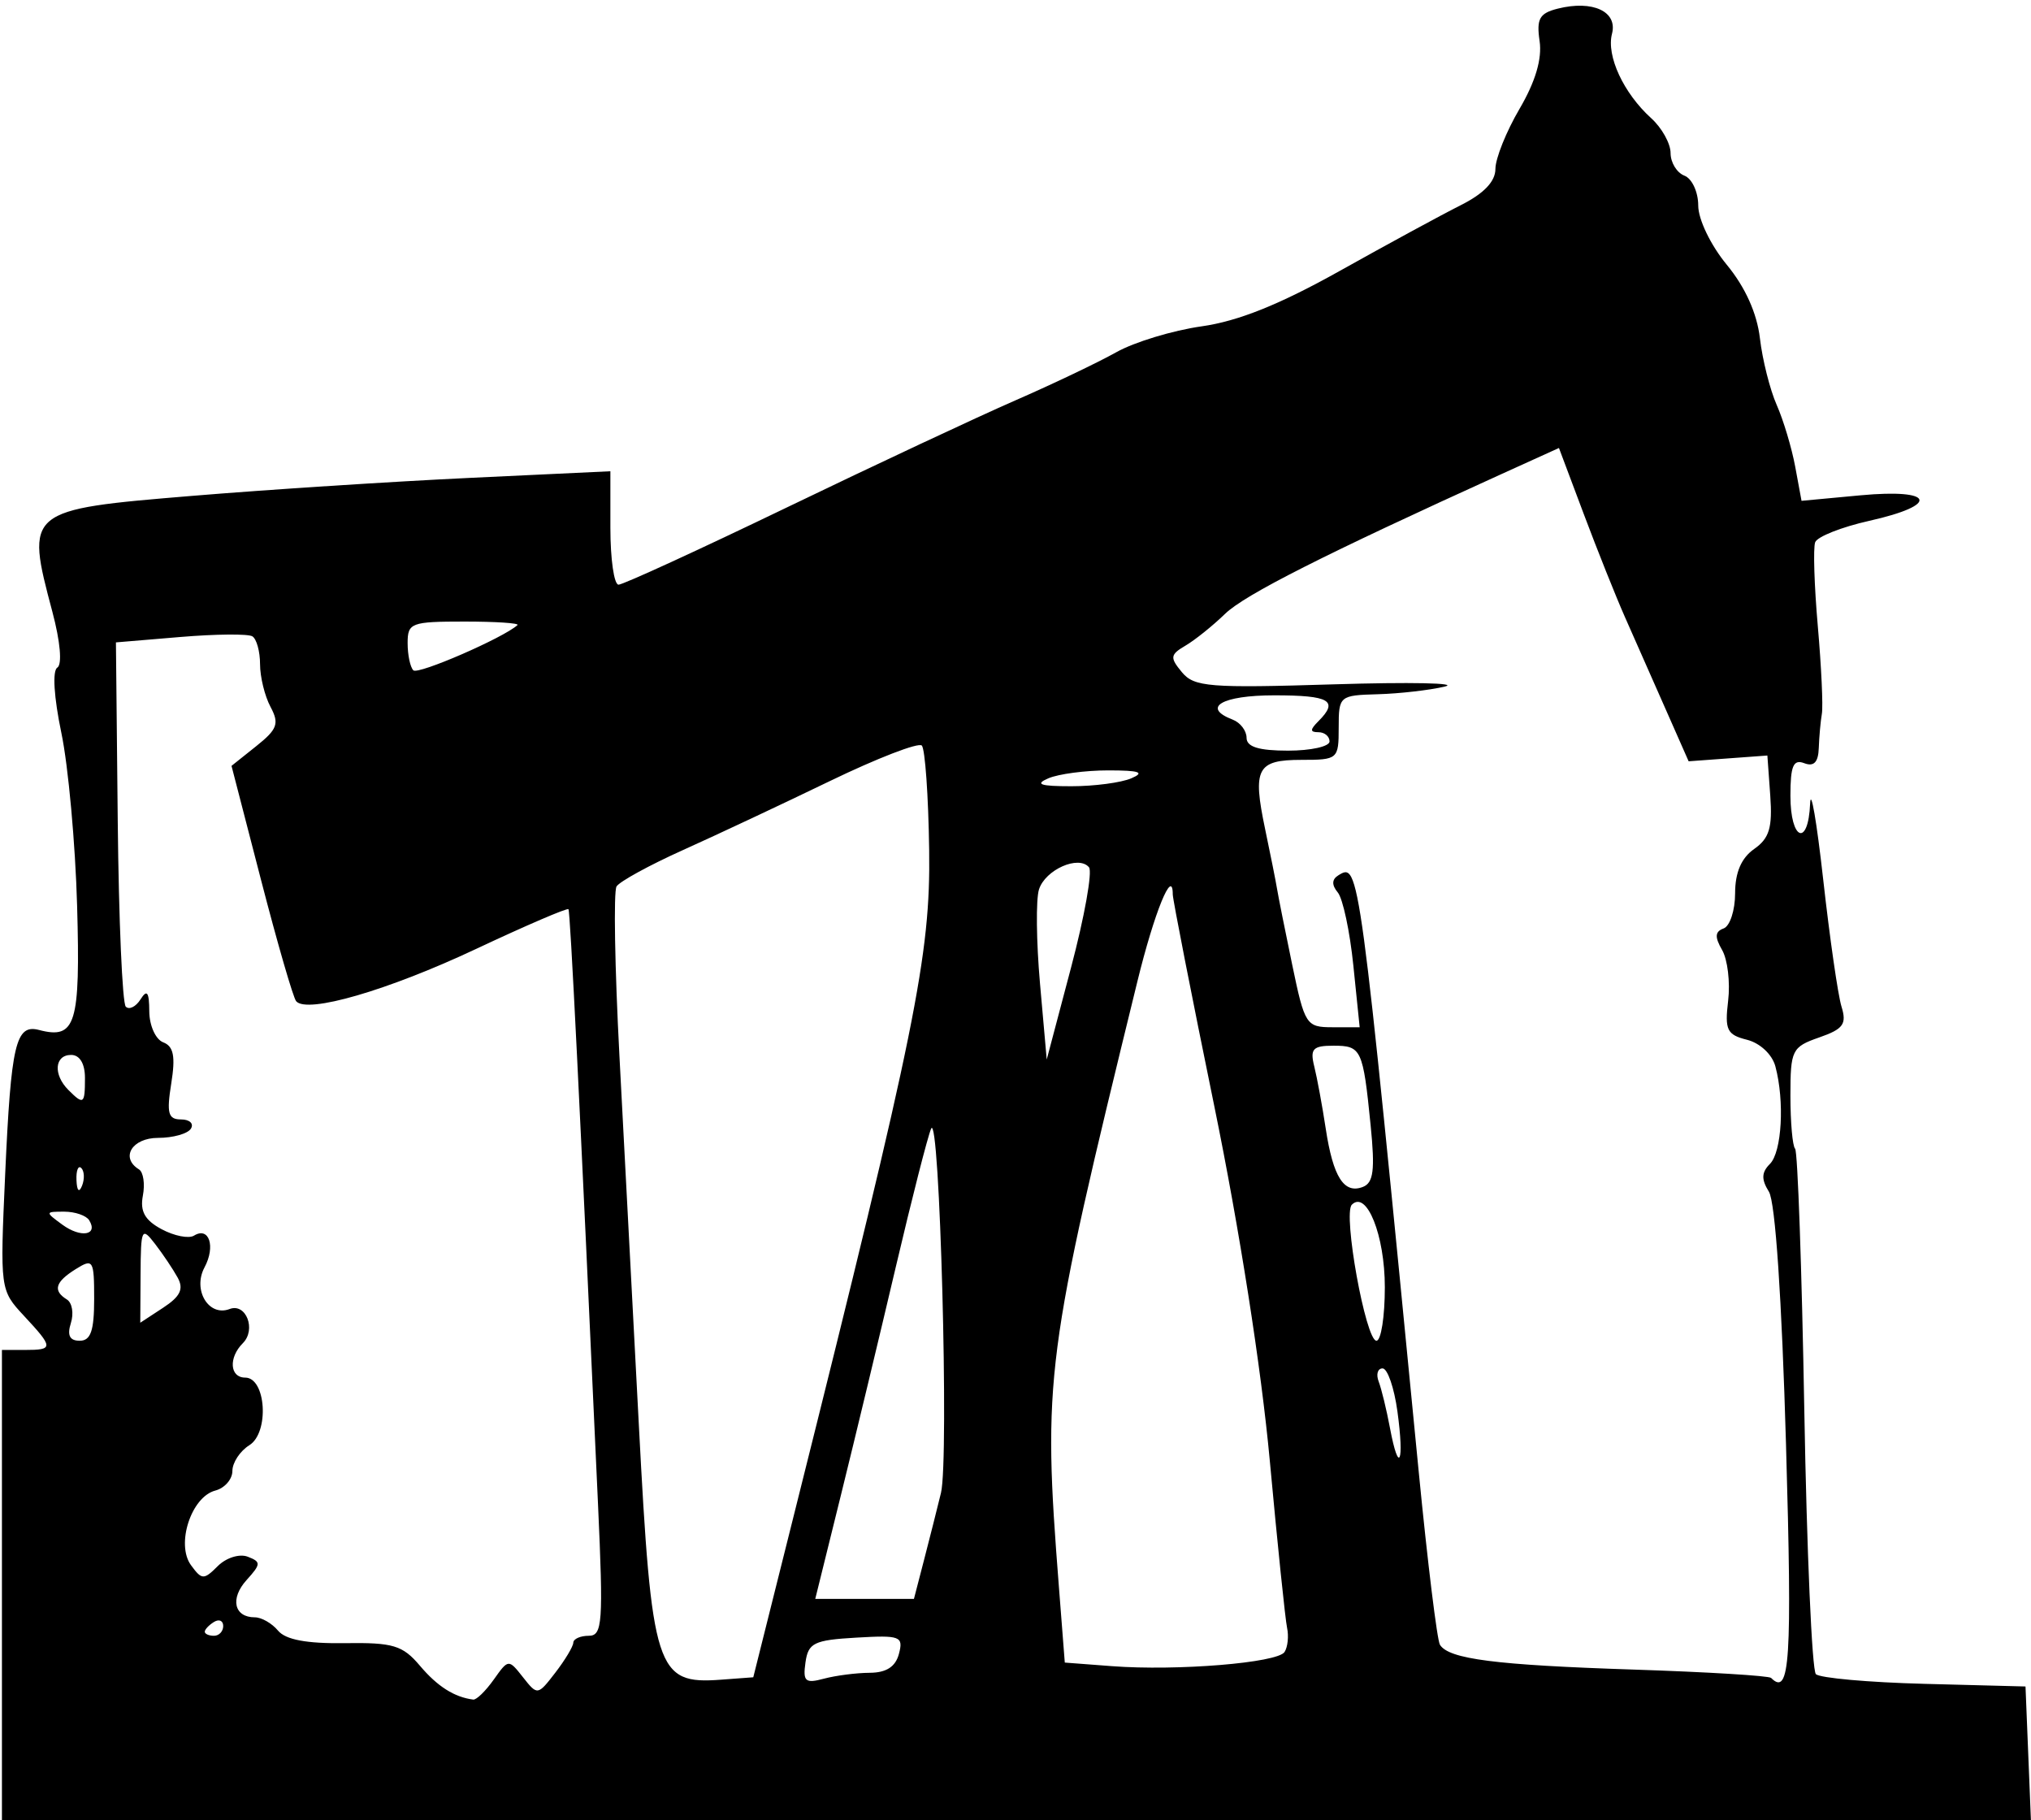 <?xml version="1.0" encoding="UTF-8"?><svg xmlns="http://www.w3.org/2000/svg" xmlns:xlink="http://www.w3.org/1999/xlink" height="633.1" preserveAspectRatio="xMidYMid meet" version="1.0" viewBox="17.9 12.8 706.5 633.1" width="706.5" zoomAndPan="magnify"><g id="change1_1"><path d="m18.571 564.11v-81.776h8.017c9.992 0 9.969-0.779-0.343-11.861-8.321-8.943-8.351-9.171-6.545-49.267 2.045-45.389 3.665-52.286 11.786-50.162 12.771 3.34 14.399-1.968 13.239-43.174-0.608-21.586-3.072-48.65-5.476-60.141-2.599-12.424-3.171-21.634-1.411-22.722 1.741-1.076 1.04-9.044-1.701-19.347-9.433-35.445-9.246-35.6 48.772-40.403 26.129-2.163 69.516-4.971 96.414-6.241l48.905-2.308v19.726c0 10.849 1.277 19.726 2.838 19.726s27.898-12.084 58.526-26.853 66.375-31.516 79.437-37.214 28.895-13.252 35.184-16.784 19.635-7.582 29.656-8.998c12.776-1.806 27.177-7.588 48.196-19.351 16.487-9.226 35.387-19.491 42.002-22.811 8.019-4.025 12.026-8.225 12.026-12.605 0-3.613 3.766-12.996 8.369-20.851 5.554-9.476 7.908-17.423 6.999-23.62-1.136-7.74-0.051-9.67 6.335-11.273 12.138-3.046 20.873 1.007 18.849 8.746-2.009 7.681 4.02 20.664 13.638 29.368 3.708 3.356 6.742 8.809 6.742 12.119s2.165 6.848 4.81 7.863 4.81 5.692 4.81 10.393c0 4.826 4.327 13.797 9.94 20.606 6.419 7.788 10.5 16.849 11.52 25.584 0.869 7.439 3.492 17.855 5.829 23.146s5.237 14.964 6.446 21.495l2.198 11.875 20.516-1.916c25.808-2.41 27.777 3.341 3.039 8.877-9.612 2.151-18.075 5.502-18.807 7.446s-0.32 15.079 0.915 29.19 1.871 27.82 1.414 30.466-0.942 8.012-1.077 11.925c-0.171 4.958-1.704 6.555-5.056 5.269-3.795-1.456-4.81 0.935-4.81 11.325 0 15.505 6.21 17.995 6.853 2.748 0.242-5.732 2.293 6.173 4.559 26.457s5.127 40.142 6.357 44.128c1.882 6.095 0.646 7.804-7.766 10.736-9.482 3.305-10.003 4.362-10.003 20.277 0 9.234 0.734 17.524 1.631 18.421s2.337 41.83 3.199 90.962 2.674 90.437 4.026 91.788 18.312 2.87 37.689 3.375l35.232 0.918 0.942 23.25 0.942 23.25h-705.8v-81.776zm171.09 32.871c5.088-7.178 5.141-7.182 10.172-0.802 5.012 6.356 5.113 6.341 11.239-1.603 3.4-4.41 6.214-9.1 6.253-10.422s2.458-2.405 5.376-2.405c4.784 0 5.1-4.487 3.226-45.699-6.404-140.83-9.649-206.15-10.284-207.01-0.392-0.531-14.887 5.701-32.21 13.85-30.631 14.409-58.722 22.568-62.506 18.155-1.026-1.197-6.508-20.106-12.18-42.02l-10.313-39.843 8.604-6.861c7.368-5.875 8.081-7.838 4.964-13.662-2.002-3.741-3.64-10.419-3.64-14.84s-1.202-8.782-2.671-9.69-12.75-0.806-25.067 0.227l-22.396 1.878 0.631 62.269c0.347 34.248 1.604 63.242 2.793 64.431s3.504 0.039 5.145-2.556c2.259-3.572 2.995-2.551 3.033 4.202 0.027 4.92 2.199 9.745 4.843 10.759 3.63 1.393 4.309 4.872 2.797 14.33-1.658 10.369-1.079 12.491 3.412 12.491 2.975 0 4.518 1.443 3.428 3.207s-6.226 3.207-11.413 3.207c-9.069 0-13.248 6.883-6.655 10.958 1.527 0.944 2.139 5.056 1.358 9.137-1.042 5.454 0.691 8.549 6.538 11.679 4.376 2.342 9.438 3.343 11.248 2.224 5.254-3.247 7.569 3.734 3.66 11.037-4.212 7.869 1.456 17.282 8.727 14.492 5.72-2.195 9.337 7.146 4.601 11.881-5.026 5.026-4.554 11.971 0.814 11.971 7.276 0 8.46 19.138 1.455 23.513-3.246 2.027-5.901 6.056-5.901 8.954s-2.679 5.969-5.954 6.825c-8.371 2.189-13.747 18.702-8.448 25.949 3.768 5.153 4.457 5.176 9.318 0.316 2.905-2.905 7.554-4.364 10.413-3.267 4.685 1.798 4.648 2.552-0.397 8.127-5.812 6.423-4.359 12.963 2.881 12.963 2.326 0 5.956 2.082 8.067 4.626 2.621 3.159 9.966 4.539 23.157 4.352 16.924-0.24 20.173 0.737 26.218 7.882 6.085 7.193 11.971 10.924 18.535 11.749 1.108 0.139 4.316-2.994 7.129-6.962zm105.13-60.13c41.695-166.48 46.831-191.79 46.327-228.33-0.26-18.874-1.416-35.259-2.568-36.411s-15.534 4.407-31.96 12.352-39.41 18.74-51.076 23.986-22.082 10.949-23.147 12.671-0.612 28.239 1.007 58.925 4.647 88.263 6.73 127.95c4.515 86.01 6.026 90.711 28.603 89.027l11.224-0.837 14.859-59.328zm25.655 57.768c5.794-0.03 8.985-2.107 10.164-6.616 1.591-6.083 0.483-6.501-14.859-5.612-14.71 0.852-16.7 1.824-17.661 8.624-0.939 6.64-0.083 7.395 6.414 5.656 4.123-1.104 11.298-2.027 15.942-2.051zm318.74-79.208c-1.467-51.007-3.733-84.557-5.953-88.11-2.684-4.298-2.597-6.725 0.345-9.667 4.159-4.159 5.147-21.824 1.898-33.948-1.111-4.145-5.342-8.104-9.878-9.242-6.977-1.751-7.768-3.393-6.549-13.594 0.763-6.381-0.184-14.317-2.104-17.634-2.612-4.514-2.482-6.396 0.518-7.483 2.205-0.798 4.009-6.301 4.009-12.227 0-7.249 2.165-12.291 6.616-15.409 5.29-3.705 6.415-7.428 5.612-18.575l-1.004-13.941-13.695 1.005-13.695 1.005-8.251-18.69c-4.538-10.279-10.804-24.462-13.925-31.517s-9.558-23.164-14.305-35.798l-8.631-22.97-19.87 9.018c-61.761 28.032-89.417 42.015-96.289 48.683-4.24 4.114-10.417 9.075-13.726 11.023-5.377 3.165-5.512 4.151-1.274 9.258 4.273 5.148 9.522 5.567 52.892 4.223 26.482-0.821 43.819-0.468 38.528 0.785s-15.754 2.448-23.25 2.657c-13.366 0.372-13.629 0.596-13.629 11.604 0 10.972-0.291 11.224-12.928 11.224-15.514 0-17.095 3.007-12.662 24.082 1.851 8.802 3.72 18.169 4.152 20.814s2.811 14.551 5.287 26.457c4.33 20.825 4.861 21.647 13.976 21.647h9.475l-2.204-21.507c-1.212-11.829-3.646-23.246-5.409-25.37-2.148-2.588-2.094-4.549 0.163-5.944 7.324-4.526 7.275-4.888 28.015 207.67 3.061 31.368 6.372 58.339 7.358 59.934 3.077 4.979 19.3 7.058 67.352 8.629 25.55 0.836 47.076 2.142 47.836 2.901 6.571 6.571 7.363-5.759 5.199-80.99zm-174.44 71.97c1.107-1.725 1.5-5.502 0.874-8.393s-3.333-29.068-6.015-58.171c-2.965-32.163-10.539-80.534-19.314-123.34-7.94-38.737-14.437-71.856-14.437-73.599 0-9.518-6.415 6.247-12.282 30.184-32.129 131.08-32.999 137.78-27.322 210.7l2.048 26.306 16.373 1.243c22.684 1.722 57.648-1.146 60.075-4.928zm-369.2-9.029c0-1.868-1.443-2.504-3.207-1.414s-3.207 2.618-3.207 3.396 1.443 1.414 3.207 1.414 3.207-1.528 3.207-3.396zm243.81-23.061c1.945-7.496 4.588-17.959 5.873-23.25 2.849-11.728-0.449-133.44-3.432-126.67-1.166 2.646-6.696 24.292-12.289 48.104s-14.184 59.528-19.092 79.371l-8.923 36.078h34.326l3.536-13.629zm164.65-51.588c-1.127-8.225-3.451-14.955-5.164-14.955s-2.323 2.062-1.356 4.583 2.738 9.803 3.935 16.184c3.089 16.464 5.037 12.082 2.585-5.812zm-453.35-39.034c0-13.656-0.356-14.236-6.414-10.453-7.158 4.47-8.039 7.494-3.076 10.561 1.835 1.134 2.46 4.827 1.387 8.207-1.355 4.27-0.417 6.144 3.076 6.144 3.821 0 5.026-3.468 5.026-14.458zm448.97-4.17c0-18.042-6.322-33.842-11.479-28.686-3.166 3.166 4.824 47.315 8.563 47.315 1.604 0 2.916-8.383 2.916-18.629zm-419.93-3.346c-1.6-2.906-5.134-8.171-7.853-11.698-4.641-6.022-4.95-5.381-5.045 10.496l-0.102 16.91 7.955-5.212c5.985-3.922 7.234-6.52 5.045-10.496zm-30.775-19.937c-1.015-1.642-4.922-2.985-8.682-2.985-6.673 0-6.688 0.109-0.648 4.526 6.422 4.696 12.559 3.683 9.33-1.541zm-2.736-18.151c-1.066-1.066-1.824 0.828-1.684 4.209 0.154 3.736 0.914 4.496 1.938 1.938 0.926-2.315 0.812-5.081-0.253-6.147zm448.5-14.885c-2.657-26.501-3.205-27.673-12.939-27.673-7.174 0-8.191 1.101-6.668 7.216 0.989 3.969 2.785 13.71 3.992 21.647 2.559 16.825 6.346 22.779 12.893 20.267 3.723-1.429 4.285-5.858 2.721-21.456zm-447.23-16.449c0-4.989-1.817-8.017-4.81-8.017-5.773 0-6.313 6.835-0.962 12.186 5.308 5.308 5.772 4.973 5.772-4.169zm349.26-73.276c-3.593-4.319-15.215 0.83-17.398 7.709-1.093 3.443-0.934 18.161 0.353 32.707l2.34 26.446 8.485-32.069c4.667-17.638 7.465-33.295 6.219-34.793zm14.727-30.949c4.838-2.079 2.867-2.756-8.017-2.756-7.937 0-17.317 1.24-20.845 2.756-4.838 2.079-2.867 2.756 8.017 2.756 7.937 0 17.317-1.24 20.845-2.756zm68.949-12.828c0-1.764-1.732-3.207-3.848-3.207-2.993 0-2.993-0.855 0-3.848 7.123-7.123 3.94-8.979-15.393-8.979-18.204 0-25.434 4.239-14.431 8.461 2.646 1.015 4.81 3.856 4.81 6.313 0 3.157 4.234 4.467 14.431 4.467 7.937 0 14.431-1.443 14.431-3.207zm-282.48-40.472c0.735-0.67-7.563-1.218-18.44-1.218-18.58 0-19.776 0.453-19.776 7.483 0 4.116 0.897 8.38 1.994 9.477 1.62 1.62 31.345-11.298 36.222-15.742z" fill="inherit"/></g></svg>